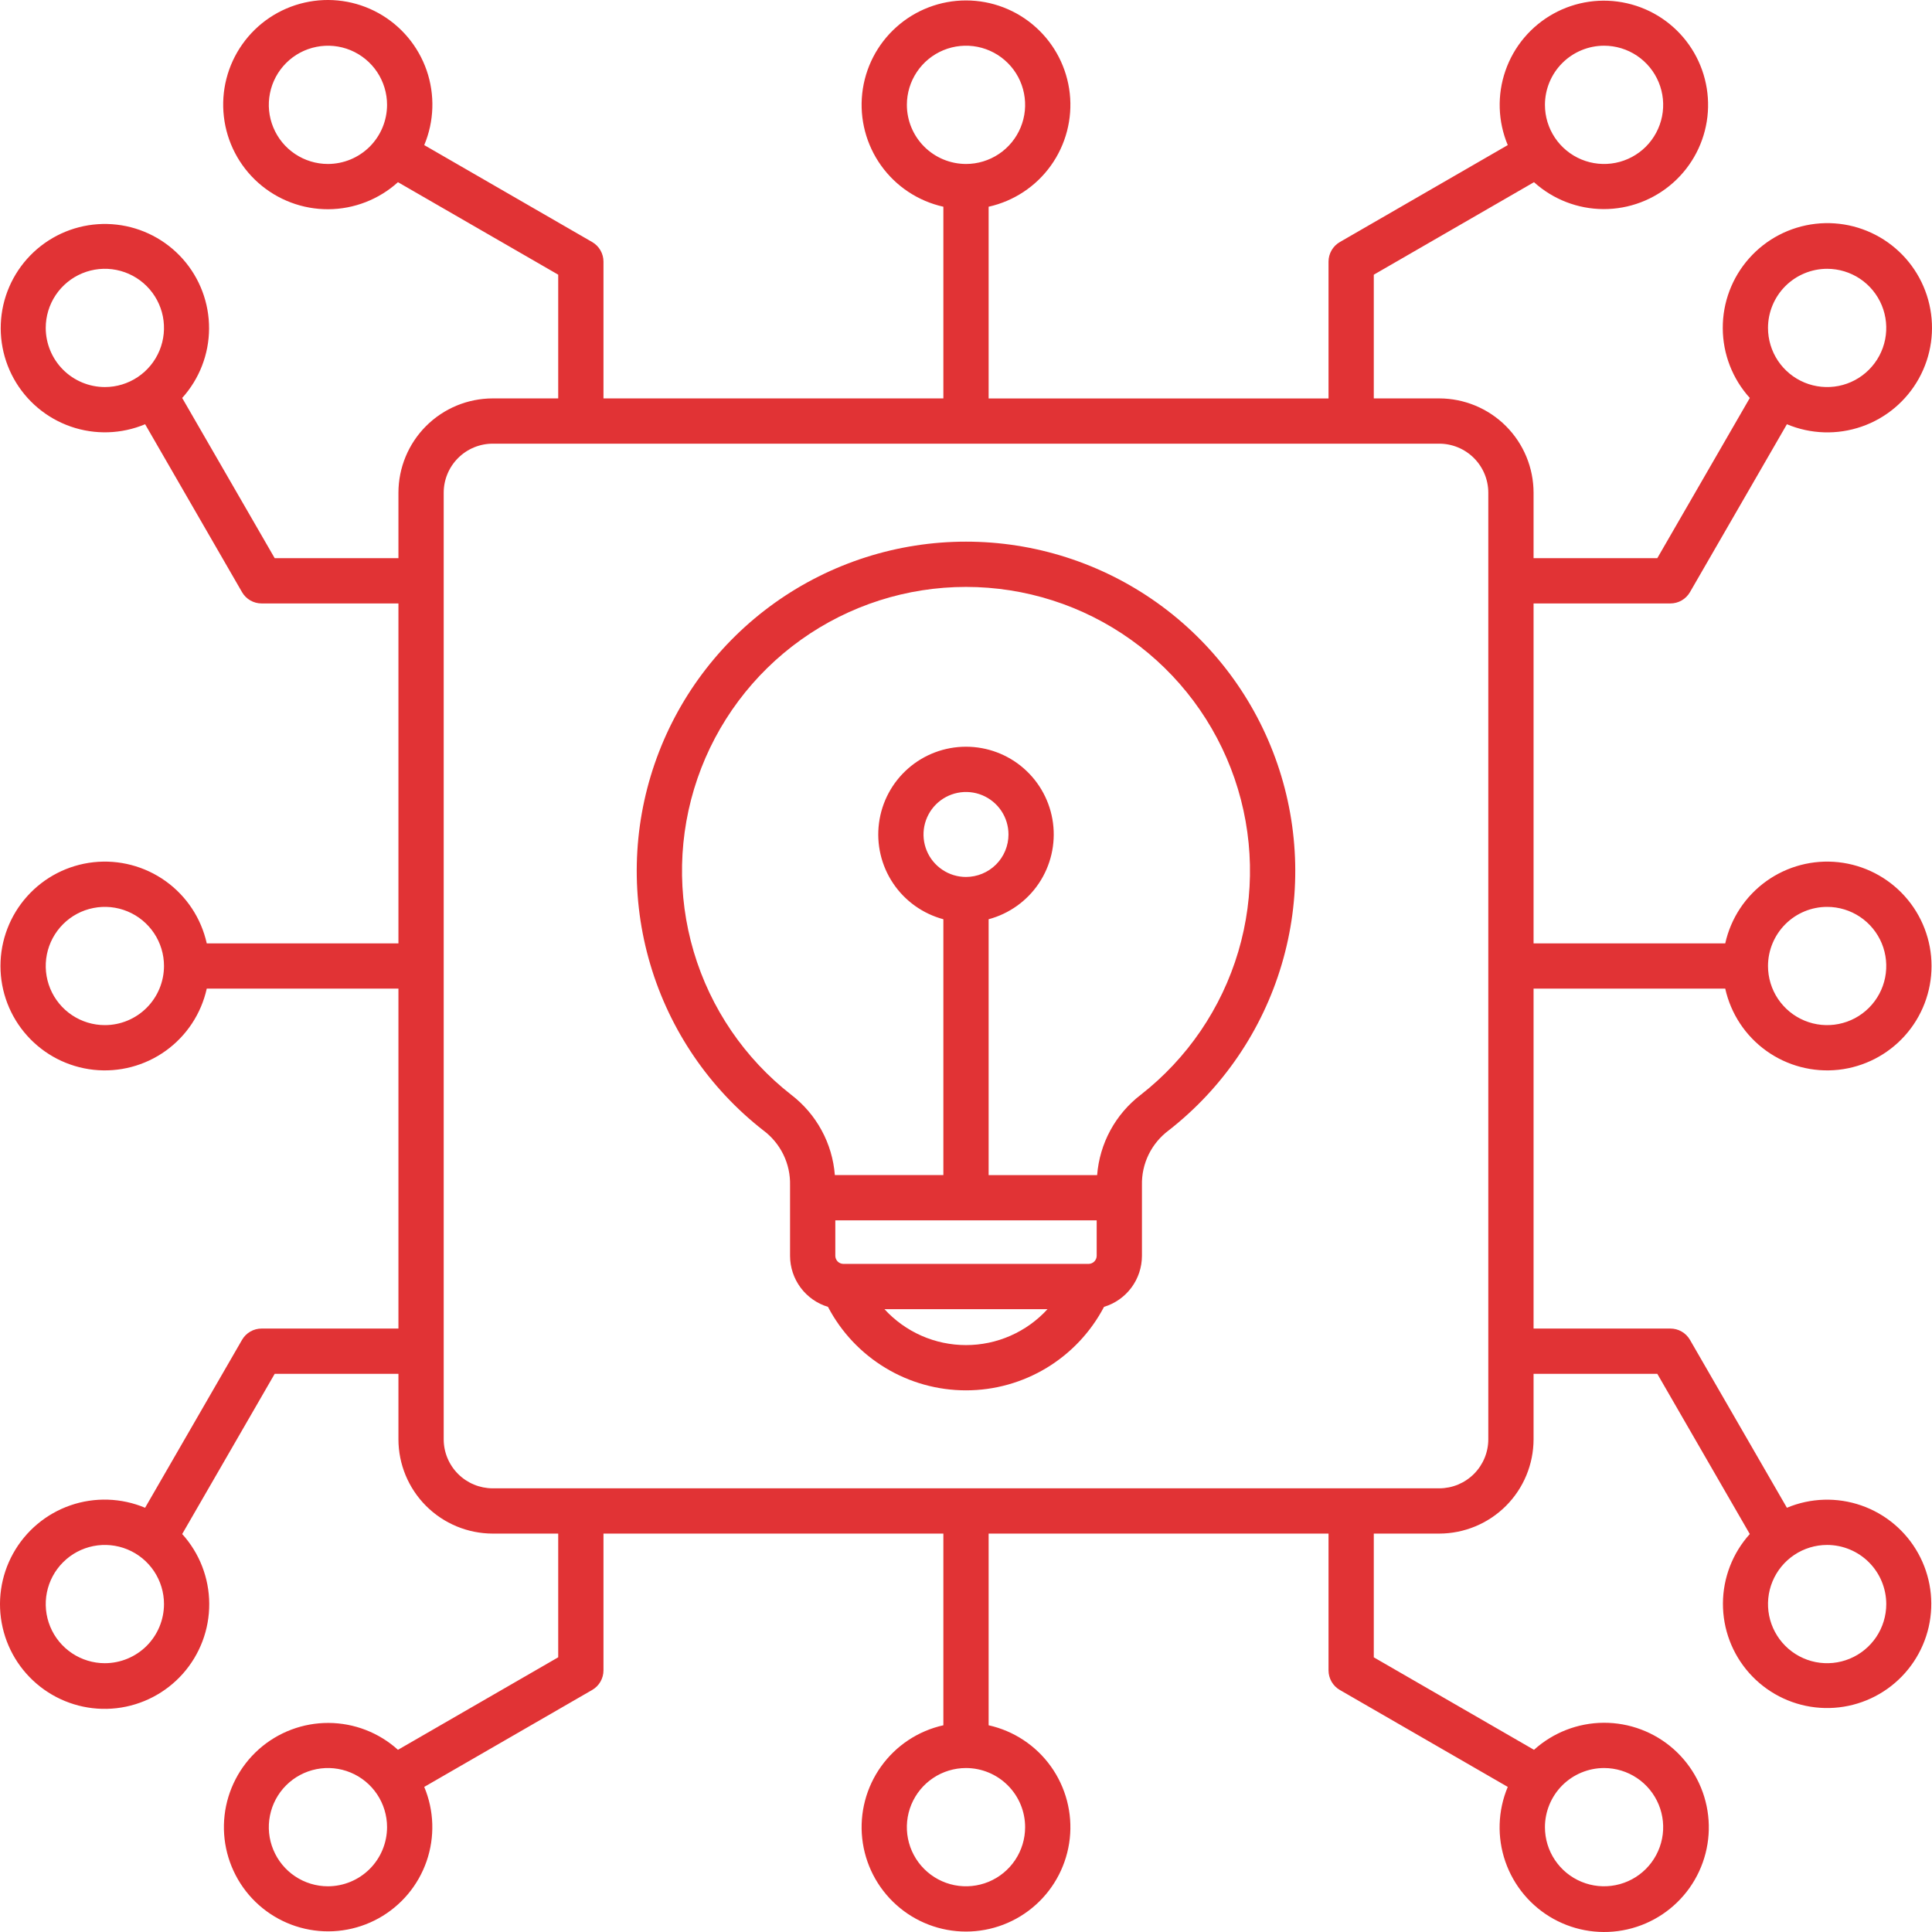 <svg width="70" height="70" viewBox="0 0 70 70" fill="none" xmlns="http://www.w3.org/2000/svg">
<path d="M60.52 21.864C60.664 21.864 60.806 21.827 60.93 21.755C61.055 21.683 61.159 21.579 61.231 21.454L64.743 15.371C65.603 15.732 66.567 15.763 67.45 15.457C68.332 15.152 69.07 14.532 69.524 13.715C69.977 12.899 70.113 11.944 69.905 11.034C69.698 10.123 69.162 9.322 68.4 8.782C67.638 8.242 66.704 8.003 65.777 8.109C64.849 8.216 63.993 8.661 63.374 9.36C62.754 10.058 62.414 10.96 62.419 11.894C62.423 12.828 62.772 13.727 63.399 14.419L60.047 20.224H55.564V17.852C55.563 16.946 55.203 16.078 54.562 15.437C53.922 14.797 53.053 14.437 52.148 14.435H49.775V9.953L55.58 6.601C56.27 7.225 57.166 7.572 58.095 7.576C59.025 7.58 59.923 7.24 60.618 6.623C61.314 6.006 61.757 5.154 61.863 4.23C61.968 3.307 61.73 2.376 61.193 1.618C60.656 0.859 59.857 0.325 58.951 0.119C58.044 -0.088 57.094 0.047 56.281 0.498C55.468 0.949 54.849 1.683 54.545 2.562C54.24 3.44 54.27 4.4 54.629 5.257L48.545 8.77C48.42 8.842 48.317 8.945 48.245 9.07C48.173 9.195 48.135 9.336 48.135 9.48V14.436H35.82V7.49C36.729 7.288 37.532 6.758 38.075 6C38.617 5.243 38.861 4.312 38.76 3.386C38.658 2.459 38.218 1.603 37.524 0.982C36.831 0.36 35.932 0.016 35 0.016C34.068 0.016 33.169 0.36 32.476 0.982C31.782 1.603 31.342 2.459 31.24 3.386C31.139 4.312 31.383 5.243 31.925 6C32.468 6.758 33.27 7.288 34.18 7.49V14.435H21.865V9.479C21.865 9.335 21.827 9.194 21.755 9.069C21.683 8.944 21.58 8.841 21.455 8.769L15.371 5.257C15.732 4.396 15.763 3.432 15.458 2.55C15.152 1.668 14.532 0.929 13.716 0.476C12.899 0.023 11.945 -0.113 11.034 0.095C10.124 0.302 9.322 0.838 8.783 1.6C8.243 2.362 8.004 3.296 8.111 4.223C8.217 5.151 8.662 6.006 9.361 6.626C10.059 7.245 10.961 7.585 11.895 7.581C12.828 7.576 13.727 7.227 14.419 6.601L20.225 9.952V14.435H17.852C16.947 14.436 16.078 14.796 15.438 15.436C14.797 16.077 14.437 16.945 14.436 17.851V20.224H9.953L6.601 14.419C7.224 13.729 7.571 12.834 7.575 11.905C7.579 10.976 7.24 10.077 6.623 9.383C6.005 8.688 5.154 8.245 4.23 8.139C3.307 8.033 2.377 8.272 1.619 8.809C0.861 9.346 0.327 10.144 0.12 11.05C-0.086 11.956 0.049 12.907 0.5 13.72C0.95 14.532 1.685 15.15 2.563 15.455C3.441 15.76 4.4 15.73 5.258 15.371L8.769 21.454C8.841 21.579 8.945 21.683 9.07 21.755C9.195 21.827 9.336 21.864 9.48 21.864H14.436V34.18H7.491C7.289 33.27 6.759 32.468 6.001 31.925C5.244 31.383 4.313 31.139 3.387 31.24C2.46 31.342 1.604 31.782 0.983 32.476C0.361 33.169 0.017 34.068 0.017 35C0.017 35.932 0.361 36.831 0.983 37.524C1.604 38.218 2.46 38.658 3.387 38.76C4.313 38.861 5.244 38.617 6.001 38.075C6.759 37.532 7.289 36.73 7.491 35.82H14.436V48.136H9.48C9.336 48.136 9.194 48.173 9.07 48.245C8.945 48.317 8.841 48.421 8.769 48.546L5.257 54.629C4.396 54.268 3.433 54.237 2.55 54.542C1.668 54.848 0.93 55.468 0.476 56.285C0.023 57.101 -0.113 58.056 0.095 58.966C0.302 59.877 0.838 60.678 1.6 61.218C2.362 61.758 3.296 61.997 4.223 61.891C5.151 61.784 6.006 61.339 6.626 60.641C7.246 59.942 7.586 59.04 7.581 58.106C7.577 57.172 7.228 56.273 6.601 55.581L9.953 49.776H14.436V52.148C14.437 53.054 14.797 53.922 15.438 54.563C16.078 55.203 16.947 55.563 17.852 55.565H20.225V60.047L14.419 63.399C13.73 62.776 12.834 62.429 11.905 62.425C10.975 62.421 10.076 62.76 9.381 63.377C8.686 63.995 8.243 64.847 8.137 65.77C8.031 66.694 8.27 67.624 8.807 68.383C9.344 69.142 10.143 69.675 11.049 69.882C11.955 70.089 12.906 69.954 13.719 69.503C14.532 69.052 15.15 68.317 15.455 67.439C15.76 66.561 15.73 65.601 15.371 64.743L21.455 61.231C21.58 61.159 21.683 61.056 21.755 60.931C21.827 60.806 21.865 60.665 21.865 60.521V55.565H34.18V62.51C33.27 62.712 32.468 63.242 31.925 64C31.383 64.757 31.139 65.688 31.24 66.614C31.342 67.54 31.782 68.397 32.476 69.018C33.169 69.64 34.068 69.984 35 69.984C35.932 69.984 36.831 69.64 37.524 69.018C38.218 68.397 38.658 67.54 38.76 66.614C38.861 65.688 38.617 64.757 38.075 64C37.532 63.242 36.729 62.712 35.82 62.51V55.565H48.135V60.521C48.135 60.665 48.173 60.806 48.245 60.931C48.317 61.056 48.42 61.159 48.545 61.231L54.629 64.743C54.267 65.604 54.237 66.568 54.542 67.45C54.848 68.332 55.468 69.071 56.284 69.524C57.101 69.977 58.055 70.113 58.965 69.905C59.876 69.698 60.677 69.162 61.217 68.4C61.756 67.638 61.996 66.704 61.889 65.777C61.783 64.849 61.337 63.994 60.639 63.374C59.941 62.755 59.038 62.415 58.105 62.419C57.171 62.424 56.273 62.773 55.58 63.399L49.775 60.048V55.565H52.148C53.053 55.563 53.922 55.203 54.562 54.563C55.203 53.922 55.563 53.054 55.564 52.148V49.776H60.047L63.398 55.581C62.776 56.271 62.429 57.166 62.425 58.095C62.421 59.025 62.76 59.923 63.377 60.617C63.995 61.312 64.846 61.755 65.77 61.861C66.693 61.967 67.623 61.728 68.381 61.191C69.139 60.654 69.673 59.856 69.88 58.95C70.086 58.044 69.951 57.093 69.5 56.281C69.05 55.468 68.315 54.85 67.437 54.545C66.559 54.24 65.6 54.27 64.743 54.629L61.231 48.546C61.159 48.421 61.055 48.317 60.93 48.245C60.806 48.173 60.664 48.136 60.52 48.136H55.564V35.82H62.509C62.711 36.73 63.241 37.532 63.999 38.075C64.756 38.617 65.687 38.861 66.613 38.76C67.539 38.658 68.395 38.218 69.017 37.524C69.639 36.831 69.983 35.932 69.983 35C69.983 34.068 69.639 33.169 69.017 32.476C68.395 31.782 67.539 31.342 66.613 31.24C65.687 31.139 64.756 31.383 63.999 31.925C63.241 32.468 62.711 33.27 62.509 34.18H55.564V21.864H60.52ZM66.2 9.739C66.624 9.739 67.038 9.865 67.391 10.1C67.743 10.335 68.017 10.67 68.18 11.062C68.342 11.453 68.384 11.884 68.302 12.299C68.219 12.715 68.015 13.097 67.715 13.396C67.416 13.696 67.034 13.9 66.618 13.983C66.203 14.065 65.772 14.023 65.381 13.861C64.989 13.698 64.655 13.424 64.419 13.072C64.184 12.719 64.058 12.305 64.058 11.881C64.059 11.313 64.285 10.769 64.686 10.367C65.088 9.966 65.632 9.74 66.2 9.739ZM58.118 1.656C58.542 1.656 58.956 1.782 59.308 2.017C59.66 2.253 59.935 2.587 60.097 2.979C60.259 3.37 60.302 3.801 60.219 4.217C60.136 4.632 59.932 5.014 59.633 5.314C59.333 5.613 58.952 5.817 58.536 5.9C58.12 5.983 57.69 5.94 57.298 5.778C56.907 5.616 56.572 5.341 56.337 4.989C56.101 4.637 55.976 4.222 55.976 3.799C55.977 3.231 56.203 2.686 56.604 2.285C57.006 1.883 57.55 1.657 58.118 1.656ZM32.858 3.799C32.858 3.375 32.983 2.961 33.219 2.608C33.454 2.256 33.789 1.981 34.18 1.819C34.572 1.657 35.002 1.615 35.418 1.697C35.834 1.78 36.215 1.984 36.515 2.284C36.815 2.583 37.019 2.965 37.101 3.381C37.184 3.796 37.142 4.227 36.979 4.619C36.817 5.01 36.543 5.345 36.19 5.58C35.838 5.815 35.424 5.941 35 5.941C34.432 5.94 33.887 5.714 33.486 5.313C33.084 4.911 32.858 4.367 32.858 3.799ZM11.882 5.941C11.458 5.941 11.044 5.815 10.692 5.58C10.339 5.345 10.065 5.01 9.903 4.619C9.74 4.227 9.698 3.796 9.781 3.381C9.863 2.965 10.067 2.584 10.367 2.284C10.666 1.984 11.048 1.78 11.464 1.698C11.879 1.615 12.31 1.657 12.702 1.819C13.093 1.982 13.428 2.256 13.663 2.608C13.898 2.961 14.024 3.375 14.024 3.799C14.023 4.367 13.797 4.911 13.396 5.313C12.994 5.714 12.45 5.94 11.882 5.941ZM1.657 11.881C1.657 11.458 1.783 11.043 2.018 10.691C2.254 10.339 2.588 10.064 2.98 9.902C3.371 9.74 3.802 9.697 4.217 9.78C4.633 9.863 5.015 10.067 5.314 10.366C5.614 10.666 5.818 11.048 5.901 11.463C5.983 11.879 5.941 12.31 5.779 12.701C5.617 13.092 5.342 13.427 4.99 13.662C4.637 13.898 4.223 14.024 3.799 14.024C3.232 14.023 2.687 13.797 2.285 13.395C1.884 12.994 1.658 12.449 1.657 11.881ZM3.799 37.142C3.376 37.142 2.962 37.017 2.609 36.781C2.257 36.546 1.982 36.211 1.82 35.82C1.658 35.428 1.616 34.998 1.698 34.582C1.781 34.166 1.985 33.785 2.285 33.485C2.584 33.185 2.966 32.981 3.382 32.899C3.797 32.816 4.228 32.859 4.619 33.021C5.011 33.183 5.345 33.458 5.581 33.81C5.816 34.162 5.942 34.576 5.942 35C5.941 35.568 5.715 36.112 5.314 36.514C4.912 36.916 4.367 37.142 3.799 37.142ZM3.799 60.261C3.376 60.261 2.962 60.135 2.609 59.9C2.257 59.664 1.982 59.33 1.82 58.938C1.658 58.547 1.616 58.116 1.698 57.701C1.781 57.285 1.985 56.903 2.285 56.604C2.584 56.304 2.966 56.1 3.382 56.017C3.797 55.935 4.228 55.977 4.619 56.139C5.011 56.301 5.345 56.576 5.581 56.928C5.816 57.281 5.942 57.695 5.942 58.119C5.941 58.687 5.715 59.231 5.314 59.633C4.912 60.034 4.367 60.26 3.799 60.261ZM11.882 68.344C11.458 68.344 11.044 68.218 10.692 67.983C10.339 67.747 10.065 67.413 9.903 67.021C9.74 66.63 9.698 66.199 9.781 65.783C9.863 65.368 10.067 64.986 10.367 64.686C10.666 64.387 11.048 64.183 11.464 64.1C11.879 64.017 12.31 64.06 12.702 64.222C13.093 64.384 13.428 64.659 13.663 65.011C13.898 65.363 14.024 65.778 14.024 66.201C14.023 66.769 13.797 67.314 13.396 67.715C12.994 68.117 12.45 68.343 11.882 68.344ZM37.142 66.201C37.142 66.625 37.017 67.039 36.781 67.392C36.546 67.744 36.211 68.019 35.82 68.181C35.428 68.343 34.998 68.385 34.582 68.303C34.166 68.22 33.785 68.016 33.485 67.716C33.185 67.417 32.981 67.035 32.898 66.619C32.816 66.204 32.858 65.773 33.02 65.382C33.183 64.99 33.457 64.655 33.81 64.42C34.162 64.185 34.576 64.059 35 64.059C35.568 64.06 36.112 64.285 36.514 64.687C36.916 65.089 37.142 65.633 37.142 66.201ZM58.118 64.059C58.542 64.059 58.956 64.185 59.308 64.42C59.66 64.655 59.935 64.99 60.097 65.382C60.259 65.773 60.302 66.204 60.219 66.619C60.136 67.035 59.932 67.416 59.633 67.716C59.333 68.016 58.952 68.22 58.536 68.302C58.12 68.385 57.69 68.343 57.298 68.18C56.907 68.018 56.572 67.744 56.337 67.391C56.101 67.039 55.976 66.625 55.976 66.201C55.977 65.633 56.203 65.089 56.604 64.687C57.006 64.286 57.55 64.06 58.118 64.059H58.118ZM53.924 52.148C53.924 52.619 53.736 53.071 53.403 53.404C53.07 53.737 52.619 53.924 52.148 53.925H17.852C17.381 53.924 16.93 53.737 16.597 53.404C16.264 53.071 16.076 52.619 16.076 52.148V17.852C16.076 17.381 16.264 16.929 16.597 16.596C16.93 16.263 17.381 16.076 17.852 16.075H52.148C52.619 16.076 53.07 16.263 53.403 16.596C53.736 16.929 53.924 17.381 53.924 17.852V52.148ZM68.343 58.119C68.343 58.542 68.217 58.956 67.982 59.309C67.746 59.661 67.412 59.936 67.02 60.098C66.629 60.26 66.198 60.303 65.782 60.22C65.367 60.137 64.985 59.933 64.686 59.634C64.386 59.334 64.182 58.952 64.099 58.537C64.017 58.121 64.059 57.69 64.221 57.299C64.383 56.907 64.658 56.573 65.01 56.337C65.362 56.102 65.777 55.976 66.2 55.976C66.768 55.977 67.313 56.203 67.715 56.605C68.116 57.006 68.342 57.551 68.343 58.119ZM66.2 32.858C66.624 32.858 67.038 32.983 67.391 33.219C67.743 33.454 68.017 33.789 68.18 34.18C68.342 34.572 68.384 35.002 68.302 35.418C68.219 35.834 68.015 36.215 67.715 36.515C67.416 36.815 67.034 37.019 66.618 37.101C66.203 37.184 65.772 37.141 65.381 36.979C64.989 36.817 64.655 36.542 64.419 36.19C64.184 35.838 64.058 35.424 64.058 35C64.059 34.432 64.285 33.888 64.686 33.486C65.088 33.084 65.632 32.858 66.2 32.858ZM35 19.625C32.516 19.625 30.093 20.401 28.071 21.843C26.049 23.286 24.527 25.324 23.719 27.674C22.911 30.023 22.856 32.566 23.563 34.947C24.269 37.329 25.701 39.431 27.66 40.959C27.967 41.188 28.215 41.488 28.383 41.832C28.551 42.177 28.634 42.556 28.625 42.94V45.502C28.626 45.917 28.76 46.321 29.007 46.653C29.255 46.986 29.602 47.23 29.999 47.35C30.477 48.263 31.196 49.027 32.078 49.56C32.959 50.093 33.97 50.375 35 50.375C36.03 50.375 37.041 50.093 37.922 49.56C38.803 49.027 39.522 48.263 40.001 47.35C40.398 47.23 40.745 46.986 40.993 46.653C41.24 46.321 41.374 45.917 41.375 45.502V42.94C41.366 42.556 41.449 42.177 41.617 41.832C41.785 41.488 42.033 41.189 42.34 40.959C44.299 39.431 45.731 37.329 46.437 34.947C47.144 32.566 47.089 30.023 46.281 27.674C45.473 25.324 43.951 23.286 41.929 21.843C39.907 20.401 37.484 19.625 35 19.625ZM39.735 44.215V45.502C39.734 45.579 39.703 45.652 39.648 45.707C39.594 45.761 39.521 45.792 39.444 45.793H30.556C30.479 45.792 30.406 45.761 30.351 45.707C30.297 45.652 30.266 45.579 30.265 45.502V44.215H39.735ZM35 31.774C34.696 31.774 34.398 31.684 34.145 31.514C33.892 31.345 33.694 31.105 33.578 30.824C33.461 30.542 33.431 30.233 33.49 29.934C33.55 29.636 33.696 29.361 33.911 29.146C34.127 28.931 34.401 28.784 34.7 28.725C34.998 28.665 35.308 28.696 35.589 28.812C35.87 28.929 36.111 29.126 36.28 29.379C36.449 29.632 36.539 29.93 36.539 30.235C36.539 30.643 36.377 31.034 36.088 31.323C35.799 31.611 35.408 31.773 35 31.774ZM35 48.735C34.444 48.735 33.894 48.62 33.385 48.395C32.877 48.171 32.42 47.843 32.045 47.433H37.954C37.58 47.843 37.123 48.171 36.614 48.395C36.106 48.62 35.556 48.735 35 48.735ZM41.331 39.667C40.878 40.014 40.503 40.452 40.231 40.953C39.959 41.454 39.796 42.007 39.751 42.576H35.82V33.306C36.565 33.106 37.213 32.643 37.642 32.002C38.071 31.361 38.252 30.585 38.152 29.82C38.052 29.055 37.677 28.353 37.097 27.844C36.517 27.335 35.772 27.055 35 27.055C34.228 27.055 33.483 27.335 32.903 27.844C32.323 28.353 31.948 29.055 31.848 29.82C31.747 30.585 31.929 31.361 32.358 32.002C32.787 32.643 33.435 33.106 34.18 33.306V42.575H30.248C30.204 42.007 30.041 41.454 29.768 40.953C29.496 40.452 29.122 40.014 28.669 39.667C26.98 38.348 25.744 36.535 25.135 34.481C24.526 32.427 24.573 30.233 25.27 28.207C25.967 26.181 27.279 24.423 29.023 23.178C30.768 21.933 32.857 21.265 35 21.265C37.143 21.265 39.232 21.933 40.976 23.178C42.721 24.423 44.033 26.181 44.73 28.207C45.427 30.233 45.474 32.427 44.865 34.481C44.255 36.535 43.02 38.348 41.331 39.667V39.667Z" fill="#E13335"/>
</svg>
